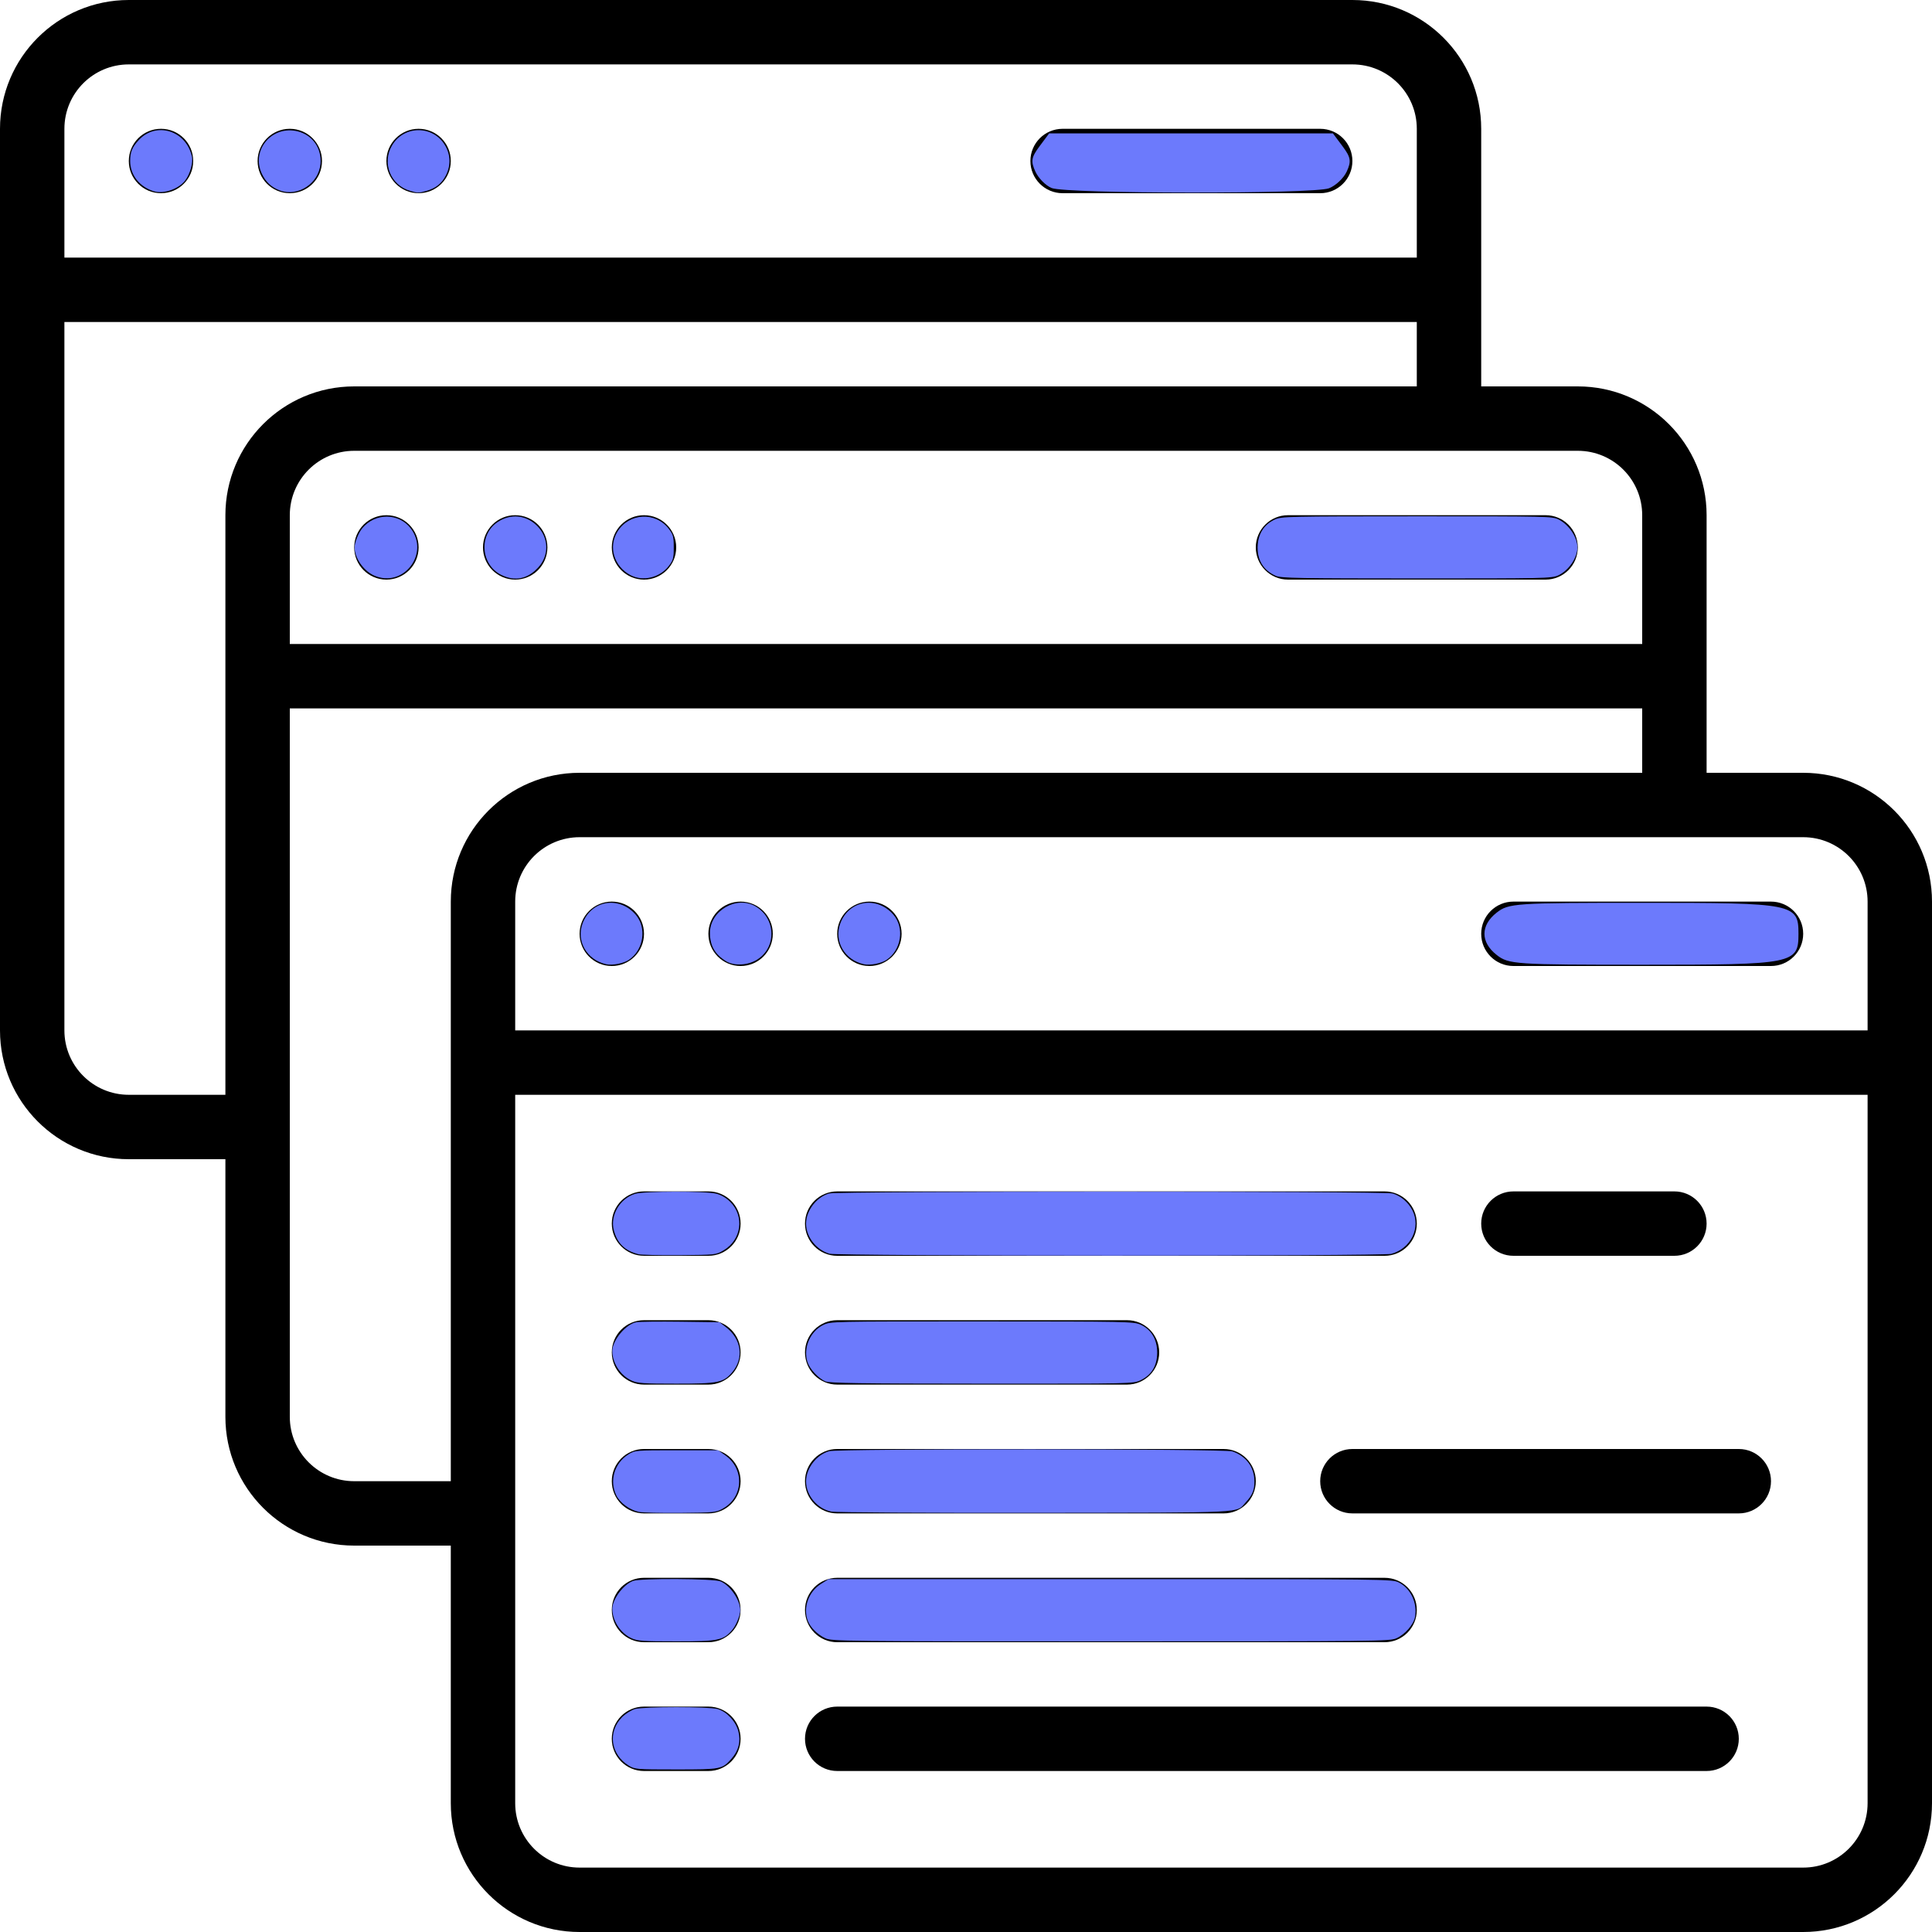 <?xml version="1.0" encoding="UTF-8" standalone="no"?>
<svg xmlns:inkscape="http://www.inkscape.org/namespaces/inkscape" xmlns:sodipodi="http://sodipodi.sourceforge.net/DTD/sodipodi-0.dtd" xmlns="http://www.w3.org/2000/svg" xmlns:svg="http://www.w3.org/2000/svg" id="Capa_1" height="512" viewBox="0 0 512 512" width="512" version="1.1" sodipodi:docname="windows2.svg" inkscape:version="1.3.2 (091e20e, 2023-11-25, custom)">
  <defs id="defs1"></defs>
  <g id="g1">
    <g id="Page-1_55_">
      <g id="_x30_56---Multiple-Code-Windows">
        <path id="Shape_788_" d="m281.6 51.2h68.267c4.713 0 8.533-3.821 8.533-8.533s-3.821-8.533-8.533-8.533h-68.267c-4.713 0-8.533 3.821-8.533 8.533s3.82 8.533 8.533 8.533z"></path>
        <circle id="Oval_61_" cx="42.667" cy="42.667" r="8.533"></circle>
        <circle id="Oval_60_" cx="76.8" cy="42.667" r="8.533"></circle>
        <circle id="Oval_59_" cx="110.933" cy="42.667" r="8.533"></circle>
        <path id="Shape_787_" d="m332.8 145.067c0 4.713 3.82 8.533 8.533 8.533h68.267c4.713 0 8.533-3.821 8.533-8.533 0-4.713-3.821-8.533-8.533-8.533h-68.267c-4.712-.001-8.533 3.82-8.533 8.533z"></path>
        <circle id="Oval_58_" cx="102.4" cy="145.067" r="8.533"></circle>
        <circle id="Oval_57_" cx="136.533" cy="145.067" r="8.533"></circle>
        <circle id="Oval_56_" cx="170.667" cy="145.067" r="8.533"></circle>
        <path id="Shape_786_" d="m477.867 204.8h-25.6v-68.267c0-18.851-15.282-34.133-34.133-34.133h-25.6v-68.267c-.001-18.851-15.283-34.133-34.134-34.133h-324.267c-18.851 0-34.133 15.282-34.133 34.133v238.933c0 18.852 15.282 34.134 34.133 34.134h25.6v68.267c0 18.851 15.282 34.133 34.133 34.133h25.6v68.267c0 18.851 15.282 34.133 34.133 34.133h324.267c18.852 0 34.134-15.282 34.134-34.133v-238.934c0-18.851-15.282-34.133-34.133-34.133zm17.066 34.133v34.133h-358.4v-34.133c0-9.426 7.641-17.067 17.067-17.067h324.267c9.425.001 17.066 7.642 17.066 17.067zm-59.733-102.4v34.133h-358.4v-34.133c0-9.426 7.641-17.067 17.067-17.067h324.267c9.425.001 17.066 7.642 17.066 17.067zm-401.067-119.466h324.267c9.426 0 17.067 7.641 17.067 17.067v34.133h-358.4v-34.134c0-9.425 7.641-17.066 17.066-17.066zm0 273.066c-9.426 0-17.067-7.641-17.067-17.067v-187.733h358.4v17.067h-281.6c-18.851 0-34.133 15.282-34.133 34.133v153.6zm59.734 102.4c-9.426 0-17.067-7.641-17.067-17.067v-187.733h358.4v17.067h-281.6c-18.851 0-34.133 15.282-34.133 34.133v153.6zm384 102.4h-324.267c-9.426 0-17.067-7.641-17.067-17.067v-187.733h358.4v187.733c0 9.426-7.641 17.067-17.066 17.067z"></path>
        <path id="Shape_785_" d="m392.533 247.467c0 4.713 3.82 8.533 8.533 8.533h68.267c4.713 0 8.533-3.82 8.533-8.533s-3.821-8.533-8.533-8.533h-68.267c-4.712-.001-8.533 3.82-8.533 8.533z"></path>
        <circle id="Oval_55_" cx="162.133" cy="247.467" r="8.533"></circle>
        <circle id="Oval_54_" cx="196.267" cy="247.467" r="8.533"></circle>
        <circle id="Oval_53_" cx="230.4" cy="247.467" r="8.533"></circle>
        <path id="Shape_784_" d="m187.733 315.733h-17.067c-4.713 0-8.533 3.821-8.533 8.533s3.821 8.533 8.533 8.533h17.067c4.713 0 8.533-3.82 8.533-8.533s-3.82-8.533-8.533-8.533z"></path>
        <path id="Shape_783_" d="m221.867 332.8h145.067c4.713 0 8.533-3.82 8.533-8.533s-3.82-8.533-8.533-8.533h-145.067c-4.713 0-8.533 3.821-8.533 8.533s3.82 8.533 8.533 8.533z"></path>
        <path id="Shape_782_" d="m187.733 349.867h-17.067c-4.713 0-8.533 3.82-8.533 8.533s3.821 8.533 8.533 8.533h17.067c4.713 0 8.533-3.82 8.533-8.533s-3.82-8.533-8.533-8.533z"></path>
        <path id="Shape_781_" d="m221.867 366.933h76.8c4.713 0 8.533-3.82 8.533-8.533s-3.82-8.533-8.533-8.533h-76.8c-4.713 0-8.533 3.82-8.533 8.533s3.82 8.533 8.533 8.533z"></path>
        <path id="Shape_780_" d="m187.733 384h-17.067c-4.713 0-8.533 3.82-8.533 8.533s3.821 8.533 8.533 8.533h17.067c4.713 0 8.533-3.82 8.533-8.533s-3.82-8.533-8.533-8.533z"></path>
        <path id="Shape_779_" d="m221.867 401.067h102.4c4.713 0 8.533-3.82 8.533-8.533s-3.82-8.534-8.533-8.534h-102.4c-4.713 0-8.533 3.82-8.533 8.533s3.82 8.534 8.533 8.534z"></path>
        <path id="Shape_778_" d="m187.733 418.133h-17.067c-4.713 0-8.533 3.82-8.533 8.533s3.821 8.533 8.533 8.533h17.067c4.713 0 8.533-3.82 8.533-8.533s-3.82-8.533-8.533-8.533z"></path>
        <path id="Shape_777_" d="m221.867 435.2h145.067c4.713 0 8.533-3.82 8.533-8.533s-3.82-8.533-8.533-8.533h-145.067c-4.713 0-8.533 3.82-8.533 8.533s3.82 8.533 8.533 8.533z"></path>
        <path id="Shape_776_" d="m187.733 452.267h-17.067c-4.713 0-8.533 3.82-8.533 8.533s3.821 8.533 8.533 8.533h17.067c4.713 0 8.533-3.82 8.533-8.533s-3.82-8.533-8.533-8.533z"></path>
        <path id="Shape_775_" d="m452.267 452.267h-230.4c-4.713 0-8.533 3.82-8.533 8.533s3.821 8.533 8.533 8.533h230.4c4.713 0 8.533-3.82 8.533-8.533s-3.82-8.533-8.533-8.533z"></path>
        <path id="Shape_774_" d="m401.067 332.8h42.667c4.713 0 8.533-3.82 8.533-8.533s-3.821-8.533-8.533-8.533h-42.667c-4.713 0-8.533 3.821-8.533 8.533s3.82 8.533 8.533 8.533z"></path>
        <path id="Shape_773_" d="m460.8 384h-102.4c-4.713 0-8.533 3.82-8.533 8.533s3.82 8.533 8.533 8.533h102.4c4.713 0 8.533-3.82 8.533-8.533s-3.82-8.533-8.533-8.533z"></path>
      </g>
    </g>
  </g>
  <path style="fill:#6c7afc;stroke-width:0.446" d="m 169.179,332.379 c -3.599,-0.926 -5.597,-2.873 -6.512,-6.344 -1.039,-3.944 1.609,-8.452 5.682,-9.672 2.396,-0.718 18.638,-0.741 21.46,-0.03 1.321,0.333 2.641,1.104 3.698,2.161 3.858,3.858 3,10.067 -1.781,12.877 -1.995,1.173 -2.101,1.185 -11.611,1.268 -5.278,0.046 -10.2,-0.071 -10.936,-0.26 z" id="path1"></path>
  <path style="fill:#6c7afc;stroke-width:0.446" d="m 219.843,332.253 c -3.505,-0.996 -6.23,-4.476 -6.23,-7.957 0,-3.461 2.77,-7.081 6.132,-8.015 2.306,-0.64 146.981,-0.64 149.287,0 2.14,0.594 4.177,2.324 5.278,4.483 2.311,4.531 -0.395,10.1 -5.599,11.521 -2.374,0.648 -146.583,0.618 -148.868,-0.032 z" id="path2"></path>
  <path style="fill:#6c7afc;stroke-width:0.446" d="m 218.727,366.081 c -1.86,-0.815 -4.123,-3.248 -4.729,-5.085 -1.219,-3.694 0.673,-8.169 4.171,-9.862 1.949,-0.944 2.094,-0.947 42.101,-0.937 38.473,0.009 40.223,0.045 42.013,0.858 2.821,1.281 4.382,3.913 4.382,7.391 0,3.467 -1.453,5.908 -4.352,7.311 -1.95,0.944 -2.086,0.947 -42.101,0.929 -32.159,-0.014 -40.411,-0.134 -41.484,-0.604 z" id="path3"></path>
  <path style="fill:#6c7afc;stroke-width:0.446" d="m 167.375,365.864 c -2.96,-1.345 -5.129,-4.687 -5.103,-7.865 0.023,-2.816 3.583,-7.08 6.339,-7.593 0.803,-0.149 6.097,-0.21 11.763,-0.134 l 10.303,0.138 1.676,1.279 c 4.144,3.163 4.868,8.189 1.718,11.932 -2.351,2.794 -3.648,3.062 -14.849,3.062 -8.791,0 -10.269,-0.102 -11.848,-0.819 z" id="path4"></path>
  <path style="fill:#6c7afc;stroke-width:0.446" d="m 169.312,400.672 c -2.408,-0.5 -5.004,-2.393 -5.973,-4.357 -1.922,-3.895 -0.532,-8.574 3.243,-10.921 1.673,-1.04 1.903,-1.059 12.713,-1.059 h 11.009 l 1.896,1.339 c 5.136,3.628 4.85,10.979 -0.548,14.064 -1.882,1.075 -2.226,1.112 -11.315,1.193 -5.156,0.046 -10.117,-0.07 -11.026,-0.259 z" id="path5"></path>
  <path style="fill:#6c7afc;stroke-width:0.446" d="m 220.351,400.599 c -3.757,-0.749 -6.738,-4.291 -6.738,-8.006 0,-3.461 2.77,-7.081 6.132,-8.015 2.468,-0.686 104.801,-0.639 106.828,0.049 3.676,1.247 5.861,4.223 5.861,7.983 0,2.315 -0.538,3.611 -2.278,5.492 -2.737,2.958 1.519,2.743 -55.855,2.818 -28.602,0.037 -52.88,-0.107 -53.951,-0.32 z" id="path6"></path>
  <path style="fill:#6c7afc;stroke-width:0.446" d="m 218.727,434.153 c -2.078,-0.962 -3.984,-2.864 -4.659,-4.651 -1.302,-3.447 0.199,-7.655 3.471,-9.73 l 2.032,-1.289 h 74.699 c 74.062,0 74.714,0.008 76.467,0.902 3.13,1.597 4.94,5.479 4.256,9.127 -0.381,2.03 -2.632,4.607 -4.939,5.655 -1.708,0.776 -5.162,0.813 -75.666,0.813 -70.967,0 -73.947,-0.033 -75.662,-0.827 z" id="path7"></path>
  <path style="fill:#6c7afc;stroke-width:0.446" d="m 167.375,434.16 c -2.96,-1.345 -5.129,-4.687 -5.103,-7.865 0.02,-2.487 2.922,-6.369 5.485,-7.337 1.948,-0.736 21.392,-0.629 23.204,0.128 2.549,1.065 5.219,4.981 5.219,7.655 0,1.32 -1.069,3.941 -2.114,5.183 -2.345,2.787 -3.648,3.055 -14.844,3.055 -8.791,0 -10.269,-0.102 -11.848,-0.819 z" id="path8"></path>
  <path style="fill:#6c7afc;stroke-width:0.446" d="m 166.646,467.918 c -4.856,-2.967 -5.679,-8.965 -1.766,-12.878 0.903,-0.903 2.44,-1.863 3.417,-2.134 2.343,-0.65 19.508,-0.65 21.863,3.6e-4 2.413,0.667 4.859,3.299 5.526,5.945 0.671,2.667 0.07,5.052 -1.817,7.2 -2.477,2.821 -2.744,2.873 -14.735,2.871 -10.455,-0.002 -10.906,-0.038 -12.487,-1.004 z" id="path9"></path>
  <path style="fill:#6c7afc;stroke-width:0.446" d="m 228.994,255.545 c -5.184,-1.118 -8.091,-6.168 -6.28,-10.911 2.318,-6.07 9.631,-7.261 14.003,-2.281 3.072,3.498 2.164,9.46 -1.839,12.069 -1.385,0.903 -4.314,1.462 -5.885,1.123 z" id="path10"></path>
  <path style="fill:#6c7afc;stroke-width:0.446" d="m 192.391,254.719 c -2.971,-1.845 -4.241,-4.098 -4.241,-7.524 0,-5.848 7.043,-9.936 12.064,-7.003 5.407,3.158 5.673,10.797 0.491,14.084 -2.488,1.578 -6.172,1.774 -8.314,0.444 z" id="path11"></path>
  <path style="fill:#6c7afc;stroke-width:0.446" d="m 160.697,255.545 c -5.184,-1.118 -8.091,-6.168 -6.28,-10.911 2.318,-6.07 9.631,-7.261 14.003,-2.281 3.072,3.498 2.164,9.46 -1.839,12.069 -1.385,0.903 -4.314,1.462 -5.885,1.123 z" id="path12"></path>
  <path style="fill:#6c7afc;stroke-width:0.446" d="m 99.078,152.493 c -2.767,-1.257 -5.11,-4.659 -5.11,-7.419 0,-1.304 1.063,-3.933 2.077,-5.139 3.423,-4.068 9.661,-4.021 12.802,0.097 5.146,6.746 -2.074,15.956 -9.769,12.461 z" id="path13"></path>
  <path style="fill:#6c7afc;stroke-width:0.446" d="m 132.874,152.374 c -5.515,-2.73 -6.062,-10.678 -0.967,-14.049 3.442,-2.278 7.523,-1.872 10.434,1.039 3.102,3.102 3.254,7.737 0.358,10.946 -2.824,3.13 -6.227,3.845 -9.824,2.064 z" id="path14"></path>
  <path style="fill:#6c7afc;stroke-width:0.446" d="m 167.112,152.437 c -4.388,-2.319 -5.961,-7.471 -3.512,-11.499 3.057,-5.028 10.104,-5.415 13.661,-0.75 1.145,1.502 1.291,2.052 1.291,4.886 0,2.833 -0.146,3.385 -1.287,4.882 -2.386,3.128 -6.859,4.221 -10.153,2.481 z" id="path15"></path>
  <path style="fill:#6c7afc;stroke-width:0.446" d="m 108.71,50.587 c -5.188,-1.488 -7.554,-7.373 -4.833,-12.017 3.184,-5.433 10.913,-5.433 14.097,0 1.458,2.487 1.522,5.328 0.181,7.928 -1.115,2.16 -2.712,3.419 -5.221,4.113 -2.056,0.569 -2.156,0.569 -4.224,-0.025 z" id="path16"></path>
  <path style="fill:#6c7afc;stroke-width:0.446" d="m 74.169,50.48 c -2.221,-0.818 -3.778,-2.277 -4.805,-4.502 -2.89,-6.262 2.786,-12.88 9.569,-11.158 3.906,0.992 6.343,4.468 6.003,8.562 -0.432,5.215 -5.97,8.865 -10.767,7.098 z" id="path17"></path>
  <path style="fill:#6c7afc;stroke-width:0.446" d="m 40.739,50.68 c -3.794,-1.186 -6.247,-4.337 -6.247,-8.025 0,-2.356 0.531,-3.647 2.278,-5.534 4.606,-4.976 12.484,-2.571 14.078,4.297 0.38,1.64 -0.452,4.662 -1.761,6.393 -1.742,2.303 -5.75,3.68 -8.347,2.869 z" id="path18"></path>
  <path style="fill:#6c7afc;stroke-width:0.446" d="m 338.148,152.625 c -3.434,-1.489 -5.116,-4.362 -4.835,-8.254 0.226,-3.122 1.812,-5.46 4.546,-6.702 1.745,-0.792 3.638,-0.835 37.677,-0.844 34.702,-0.01 35.894,0.018 37.552,0.863 2.719,1.387 4.944,4.71 4.944,7.385 0,2.76 -2.343,6.162 -5.11,7.419 -1.703,0.773 -3.812,0.819 -37.515,0.812 -30.802,-0.007 -35.923,-0.1 -37.26,-0.68 z" id="path19"></path>
  <path style="fill:#6c7afc;stroke-width:1.263" d="m 278.7,49.828 c -1.568,-0.63 -3.513,-2.599 -4.323,-4.375 -1.242,-2.725 -1.071,-3.766 1.093,-6.665 l 2.565,-3.436 h 37.604 37.604 l 2.565,3.436 c 2.161,2.894 2.334,3.943 1.099,6.654 -0.806,1.77 -2.931,3.775 -4.72,4.455 -4.097,1.558 -69.592,1.497 -73.488,-0.068 z" id="path20"></path>
  <path style="fill:#6c7afc;stroke-width:1.263" d="m 396.614,253.051 c -4.29,-3.375 -4.29,-7.805 0,-11.18 3.187,-2.506 4.824,-2.617 38.858,-2.617 39.973,0 41.144,0.234 41.144,8.207 0,7.973 -1.171,8.207 -41.144,8.207 -34.035,0 -35.672,-0.11 -38.858,-2.617 z" id="path21"></path>
</svg>
